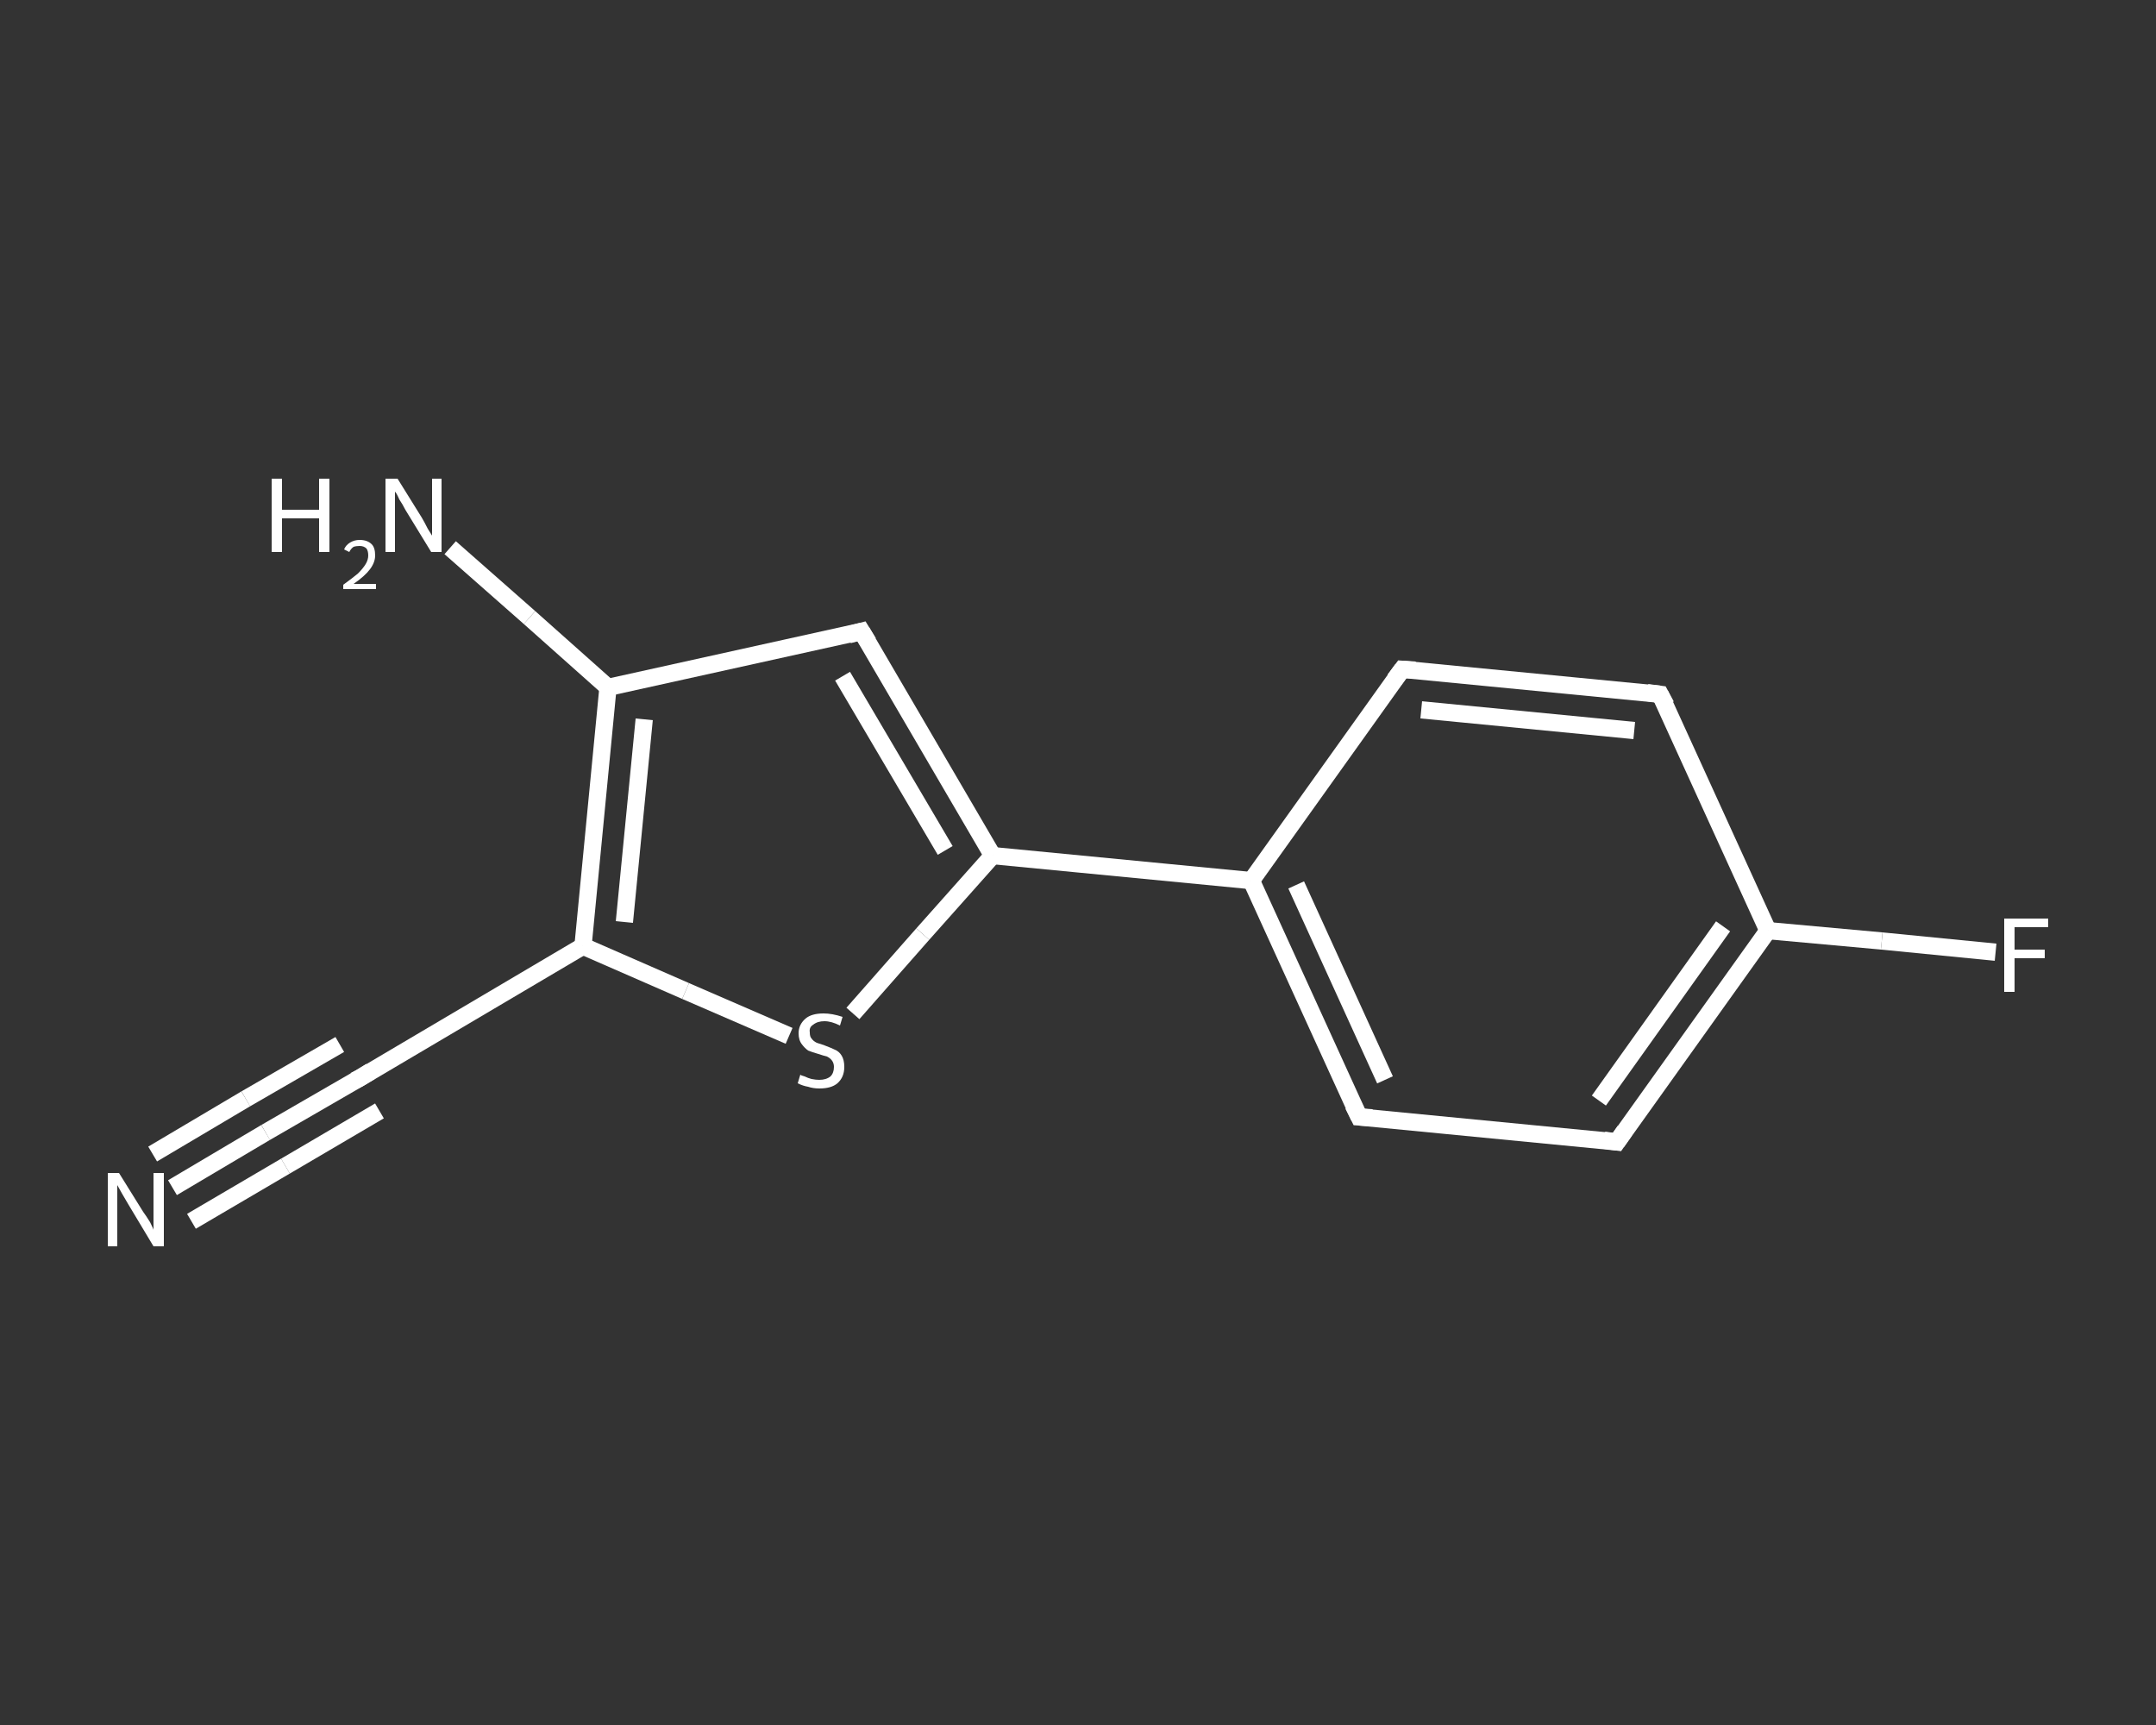 <?xml version='1.0' encoding='iso-8859-1'?>
<svg version='1.1' baseProfile='full'
              xmlns='http://www.w3.org/2000/svg'
                      xmlns:rdkit='http://www.rdkit.org/xml'
                      xmlns:xlink='http://www.w3.org/1999/xlink'
                  xml:space='preserve'
width='250px' height='200px' viewBox='0 0 250 200'>
<rect x="0" y="0" width="250" height="200" fill="#333333" stroke="none"/>
<!-- END OF HEADER -->
<rect style='opacity:1.0;fill:transparent;stroke:none' width='250.0' height='200.0' x='0.0' y='0.0'> </rect>
<path class='bond-0 atom-0 atom-1' d='M 20.0,137.7 L 30.8,131.3' style='fill:none;fill-rule:evenodd;stroke:#FFFFFF;stroke-width:2.0px;stroke-linecap:butt;stroke-linejoin:miter;stroke-opacity:1' />
<path class='bond-0 atom-0 atom-1' d='M 30.8,131.3 L 41.7,125.0' style='fill:none;fill-rule:evenodd;stroke:#FFFFFF;stroke-width:2.0px;stroke-linecap:butt;stroke-linejoin:miter;stroke-opacity:1' />
<path class='bond-0 atom-0 atom-1' d='M 17.7,133.8 L 28.5,127.4' style='fill:none;fill-rule:evenodd;stroke:#FFFFFF;stroke-width:2.0px;stroke-linecap:butt;stroke-linejoin:miter;stroke-opacity:1' />
<path class='bond-0 atom-0 atom-1' d='M 28.5,127.4 L 39.4,121.1' style='fill:none;fill-rule:evenodd;stroke:#FFFFFF;stroke-width:2.0px;stroke-linecap:butt;stroke-linejoin:miter;stroke-opacity:1' />
<path class='bond-0 atom-0 atom-1' d='M 22.2,141.6 L 33.1,135.2' style='fill:none;fill-rule:evenodd;stroke:#FFFFFF;stroke-width:2.0px;stroke-linecap:butt;stroke-linejoin:miter;stroke-opacity:1' />
<path class='bond-0 atom-0 atom-1' d='M 33.1,135.2 L 44.0,128.8' style='fill:none;fill-rule:evenodd;stroke:#FFFFFF;stroke-width:2.0px;stroke-linecap:butt;stroke-linejoin:miter;stroke-opacity:1' />
<path class='bond-1 atom-1 atom-2' d='M 41.7,125.0 L 67.6,109.7' style='fill:none;fill-rule:evenodd;stroke:#FFFFFF;stroke-width:2.0px;stroke-linecap:butt;stroke-linejoin:miter;stroke-opacity:1' />
<path class='bond-2 atom-2 atom-3' d='M 67.6,109.7 L 79.5,114.9' style='fill:none;fill-rule:evenodd;stroke:#FFFFFF;stroke-width:2.0px;stroke-linecap:butt;stroke-linejoin:miter;stroke-opacity:1' />
<path class='bond-2 atom-2 atom-3' d='M 79.5,114.9 L 91.5,120.1' style='fill:none;fill-rule:evenodd;stroke:#FFFFFF;stroke-width:2.0px;stroke-linecap:butt;stroke-linejoin:miter;stroke-opacity:1' />
<path class='bond-3 atom-3 atom-4' d='M 98.9,117.5 L 107.0,108.3' style='fill:none;fill-rule:evenodd;stroke:#FFFFFF;stroke-width:2.0px;stroke-linecap:butt;stroke-linejoin:miter;stroke-opacity:1' />
<path class='bond-3 atom-3 atom-4' d='M 107.0,108.3 L 115.1,99.2' style='fill:none;fill-rule:evenodd;stroke:#FFFFFF;stroke-width:2.0px;stroke-linecap:butt;stroke-linejoin:miter;stroke-opacity:1' />
<path class='bond-4 atom-4 atom-5' d='M 115.1,99.2 L 145.1,102.1' style='fill:none;fill-rule:evenodd;stroke:#FFFFFF;stroke-width:2.0px;stroke-linecap:butt;stroke-linejoin:miter;stroke-opacity:1' />
<path class='bond-5 atom-5 atom-6' d='M 145.1,102.1 L 157.6,129.5' style='fill:none;fill-rule:evenodd;stroke:#FFFFFF;stroke-width:2.0px;stroke-linecap:butt;stroke-linejoin:miter;stroke-opacity:1' />
<path class='bond-5 atom-5 atom-6' d='M 150.3,102.6 L 160.6,125.2' style='fill:none;fill-rule:evenodd;stroke:#FFFFFF;stroke-width:2.0px;stroke-linecap:butt;stroke-linejoin:miter;stroke-opacity:1' />
<path class='bond-6 atom-6 atom-7' d='M 157.6,129.5 L 187.5,132.4' style='fill:none;fill-rule:evenodd;stroke:#FFFFFF;stroke-width:2.0px;stroke-linecap:butt;stroke-linejoin:miter;stroke-opacity:1' />
<path class='bond-7 atom-7 atom-8' d='M 187.5,132.4 L 205.0,107.9' style='fill:none;fill-rule:evenodd;stroke:#FFFFFF;stroke-width:2.0px;stroke-linecap:butt;stroke-linejoin:miter;stroke-opacity:1' />
<path class='bond-7 atom-7 atom-8' d='M 185.4,127.6 L 199.8,107.4' style='fill:none;fill-rule:evenodd;stroke:#FFFFFF;stroke-width:2.0px;stroke-linecap:butt;stroke-linejoin:miter;stroke-opacity:1' />
<path class='bond-8 atom-8 atom-9' d='M 205.0,107.9 L 218.2,109.1' style='fill:none;fill-rule:evenodd;stroke:#FFFFFF;stroke-width:2.0px;stroke-linecap:butt;stroke-linejoin:miter;stroke-opacity:1' />
<path class='bond-8 atom-8 atom-9' d='M 218.2,109.1 L 231.4,110.4' style='fill:none;fill-rule:evenodd;stroke:#FFFFFF;stroke-width:2.0px;stroke-linecap:butt;stroke-linejoin:miter;stroke-opacity:1' />
<path class='bond-9 atom-8 atom-10' d='M 205.0,107.9 L 192.5,80.5' style='fill:none;fill-rule:evenodd;stroke:#FFFFFF;stroke-width:2.0px;stroke-linecap:butt;stroke-linejoin:miter;stroke-opacity:1' />
<path class='bond-10 atom-10 atom-11' d='M 192.5,80.5 L 162.6,77.6' style='fill:none;fill-rule:evenodd;stroke:#FFFFFF;stroke-width:2.0px;stroke-linecap:butt;stroke-linejoin:miter;stroke-opacity:1' />
<path class='bond-10 atom-10 atom-11' d='M 189.5,84.7 L 164.8,82.3' style='fill:none;fill-rule:evenodd;stroke:#FFFFFF;stroke-width:2.0px;stroke-linecap:butt;stroke-linejoin:miter;stroke-opacity:1' />
<path class='bond-11 atom-4 atom-12' d='M 115.1,99.2 L 99.9,73.2' style='fill:none;fill-rule:evenodd;stroke:#FFFFFF;stroke-width:2.0px;stroke-linecap:butt;stroke-linejoin:miter;stroke-opacity:1' />
<path class='bond-11 atom-4 atom-12' d='M 109.6,98.6 L 97.7,78.4' style='fill:none;fill-rule:evenodd;stroke:#FFFFFF;stroke-width:2.0px;stroke-linecap:butt;stroke-linejoin:miter;stroke-opacity:1' />
<path class='bond-12 atom-12 atom-13' d='M 99.9,73.2 L 70.5,79.7' style='fill:none;fill-rule:evenodd;stroke:#FFFFFF;stroke-width:2.0px;stroke-linecap:butt;stroke-linejoin:miter;stroke-opacity:1' />
<path class='bond-13 atom-13 atom-14' d='M 70.5,79.7 L 61.4,71.6' style='fill:none;fill-rule:evenodd;stroke:#FFFFFF;stroke-width:2.0px;stroke-linecap:butt;stroke-linejoin:miter;stroke-opacity:1' />
<path class='bond-13 atom-13 atom-14' d='M 61.4,71.6 L 52.2,63.5' style='fill:none;fill-rule:evenodd;stroke:#FFFFFF;stroke-width:2.0px;stroke-linecap:butt;stroke-linejoin:miter;stroke-opacity:1' />
<path class='bond-14 atom-13 atom-2' d='M 70.5,79.7 L 67.6,109.7' style='fill:none;fill-rule:evenodd;stroke:#FFFFFF;stroke-width:2.0px;stroke-linecap:butt;stroke-linejoin:miter;stroke-opacity:1' />
<path class='bond-14 atom-13 atom-2' d='M 74.7,83.4 L 72.4,106.9' style='fill:none;fill-rule:evenodd;stroke:#FFFFFF;stroke-width:2.0px;stroke-linecap:butt;stroke-linejoin:miter;stroke-opacity:1' />
<path class='bond-15 atom-11 atom-5' d='M 162.6,77.6 L 145.1,102.1' style='fill:none;fill-rule:evenodd;stroke:#FFFFFF;stroke-width:2.0px;stroke-linecap:butt;stroke-linejoin:miter;stroke-opacity:1' />
<path d='M 41.1,125.3 L 41.7,125.0 L 43.0,124.2' style='fill:none;stroke:#FFFFFF;stroke-width:2.0px;stroke-linecap:butt;stroke-linejoin:miter;stroke-opacity:1;' />
<path d='M 156.9,128.1 L 157.6,129.5 L 159.1,129.6' style='fill:none;stroke:#FFFFFF;stroke-width:2.0px;stroke-linecap:butt;stroke-linejoin:miter;stroke-opacity:1;' />
<path d='M 186.0,132.2 L 187.5,132.4 L 188.4,131.1' style='fill:none;stroke:#FFFFFF;stroke-width:2.0px;stroke-linecap:butt;stroke-linejoin:miter;stroke-opacity:1;' />
<path d='M 193.2,81.8 L 192.5,80.5 L 191.0,80.3' style='fill:none;stroke:#FFFFFF;stroke-width:2.0px;stroke-linecap:butt;stroke-linejoin:miter;stroke-opacity:1;' />
<path d='M 164.1,77.7 L 162.6,77.6 L 161.7,78.8' style='fill:none;stroke:#FFFFFF;stroke-width:2.0px;stroke-linecap:butt;stroke-linejoin:miter;stroke-opacity:1;' />
<path d='M 100.7,74.5 L 99.9,73.2 L 98.4,73.6' style='fill:none;stroke:#FFFFFF;stroke-width:2.0px;stroke-linecap:butt;stroke-linejoin:miter;stroke-opacity:1;' />
<path class='atom-0' d='M 13.8 136.0
L 16.6 140.5
Q 16.9 140.9, 17.4 141.7
Q 17.8 142.5, 17.8 142.6
L 17.8 136.0
L 19.0 136.0
L 19.0 144.5
L 17.8 144.5
L 14.8 139.5
Q 14.5 139.0, 14.1 138.3
Q 13.7 137.6, 13.6 137.4
L 13.6 144.5
L 12.5 144.5
L 12.5 136.0
L 13.8 136.0
' fill='#FFFFFF'/>
<path class='atom-3' d='M 92.8 124.6
Q 92.9 124.7, 93.3 124.8
Q 93.7 125.0, 94.1 125.1
Q 94.6 125.2, 95.0 125.2
Q 95.8 125.2, 96.3 124.8
Q 96.7 124.4, 96.7 123.7
Q 96.7 123.3, 96.5 123.0
Q 96.3 122.7, 95.9 122.5
Q 95.5 122.4, 94.9 122.2
Q 94.2 122.0, 93.7 121.8
Q 93.3 121.5, 93.0 121.1
Q 92.6 120.6, 92.6 119.8
Q 92.6 118.8, 93.4 118.1
Q 94.1 117.5, 95.5 117.5
Q 96.5 117.5, 97.7 117.9
L 97.4 118.9
Q 96.4 118.4, 95.6 118.4
Q 94.8 118.4, 94.3 118.8
Q 93.8 119.1, 93.9 119.7
Q 93.9 120.2, 94.1 120.4
Q 94.3 120.7, 94.7 120.9
Q 95.0 121.0, 95.6 121.2
Q 96.4 121.5, 96.8 121.7
Q 97.3 121.9, 97.6 122.4
Q 97.9 122.9, 97.9 123.7
Q 97.9 124.9, 97.1 125.6
Q 96.4 126.2, 95.0 126.2
Q 94.3 126.2, 93.7 126.0
Q 93.1 125.9, 92.5 125.6
L 92.8 124.6
' fill='#FFFFFF'/>
<path class='atom-9' d='M 232.4 106.5
L 237.5 106.5
L 237.5 107.5
L 233.6 107.5
L 233.6 110.1
L 237.1 110.1
L 237.1 111.1
L 233.6 111.1
L 233.6 115.0
L 232.4 115.0
L 232.4 106.5
' fill='#FFFFFF'/>
<path class='atom-14' d='M 31.5 55.5
L 32.7 55.5
L 32.7 59.1
L 37.0 59.1
L 37.0 55.5
L 38.2 55.5
L 38.2 64.0
L 37.0 64.0
L 37.0 60.1
L 32.7 60.1
L 32.7 64.0
L 31.5 64.0
L 31.5 55.5
' fill='#FFFFFF'/>
<path class='atom-14' d='M 39.9 63.7
Q 40.1 63.2, 40.6 62.9
Q 41.1 62.6, 41.7 62.6
Q 42.6 62.6, 43.1 63.1
Q 43.5 63.5, 43.5 64.4
Q 43.5 65.2, 42.9 66.0
Q 42.3 66.8, 41.0 67.7
L 43.6 67.7
L 43.6 68.3
L 39.8 68.3
L 39.8 67.8
Q 40.9 67.0, 41.5 66.5
Q 42.1 65.9, 42.4 65.4
Q 42.7 64.9, 42.7 64.4
Q 42.7 63.9, 42.5 63.6
Q 42.2 63.3, 41.7 63.3
Q 41.3 63.3, 41.0 63.4
Q 40.7 63.6, 40.5 64.0
L 39.9 63.7
' fill='#FFFFFF'/>
<path class='atom-14' d='M 46.1 55.5
L 48.9 60.0
Q 49.2 60.5, 49.6 61.3
Q 50.1 62.1, 50.1 62.1
L 50.1 55.5
L 51.2 55.5
L 51.2 64.0
L 50.0 64.0
L 47.0 59.1
Q 46.7 58.5, 46.3 57.9
Q 46.0 57.2, 45.8 57.0
L 45.8 64.0
L 44.7 64.0
L 44.7 55.5
L 46.1 55.5
' fill='#FFFFFF'/>
</svg>

